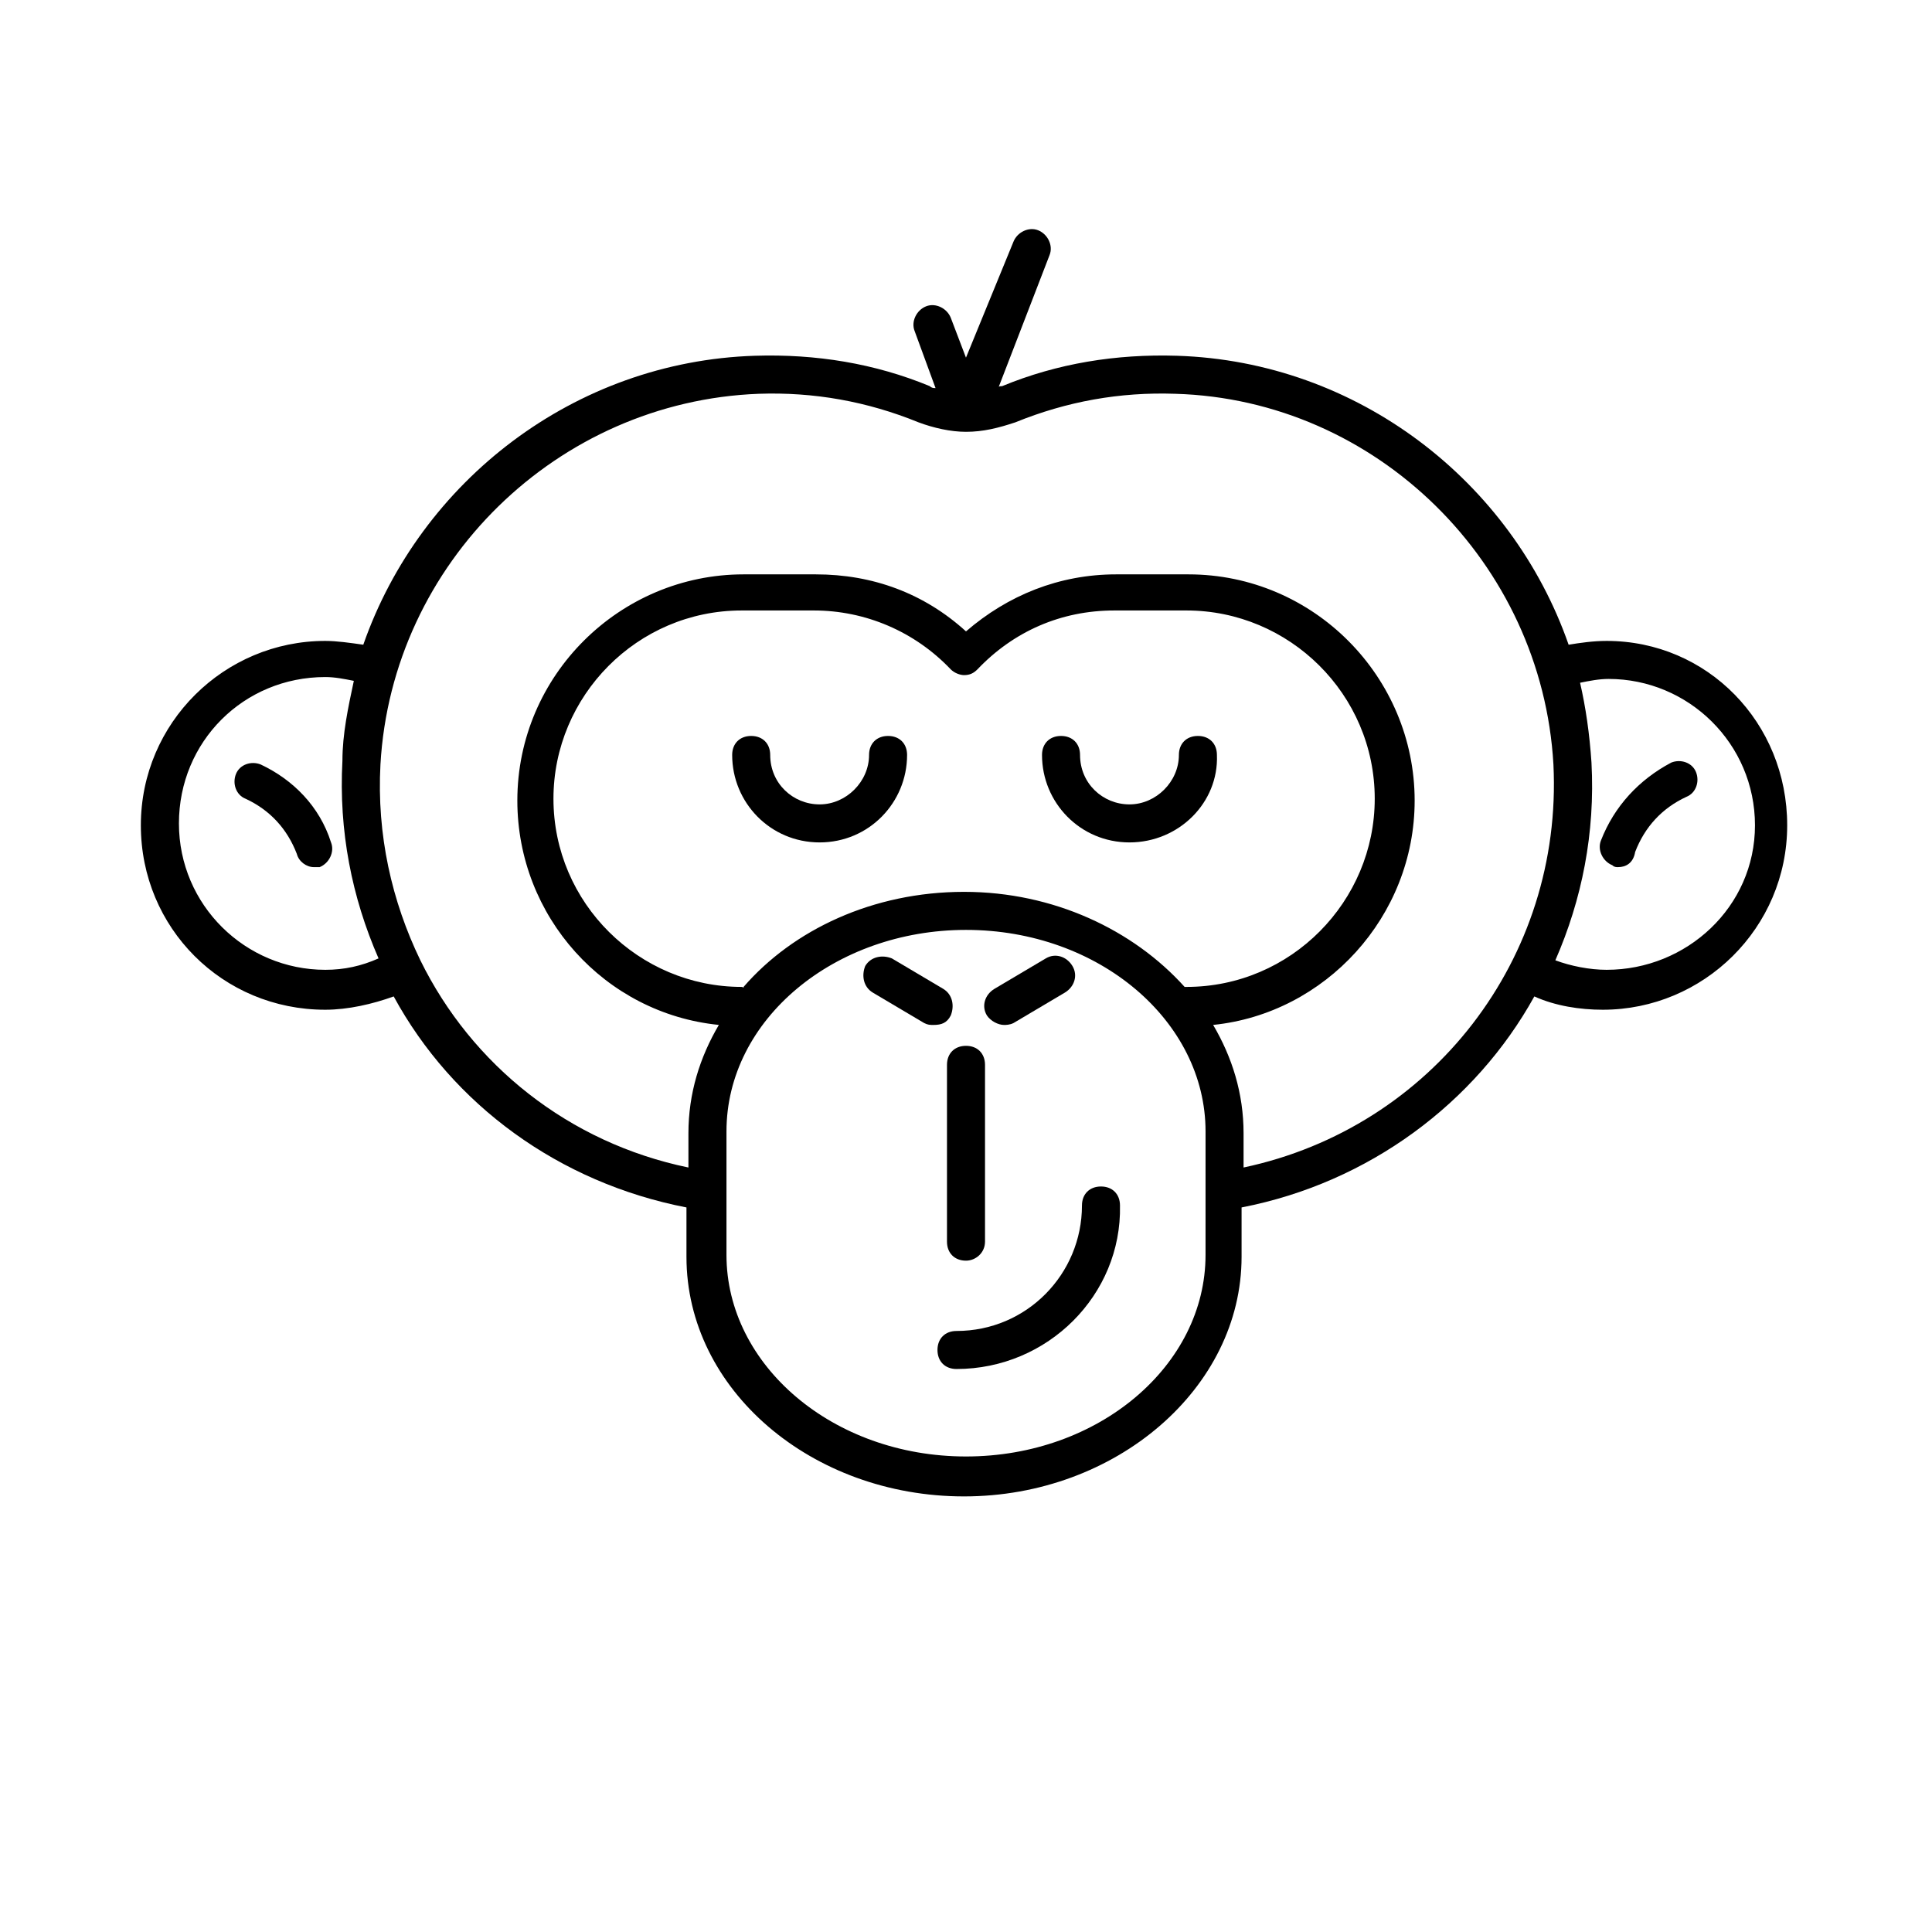 <?xml version="1.0" encoding="UTF-8"?>
<!-- Uploaded to: SVG Repo, www.svgrepo.com, Generator: SVG Repo Mixer Tools -->
<svg fill="#000000" width="800px" height="800px" version="1.1" viewBox="144 144 512 512" xmlns="http://www.w3.org/2000/svg">
 <g>
  <path d="m443.32 367.25c-13.098 0-23.176-10.578-23.176-23.176 0-3.023 2.016-5.039 5.039-5.039s5.039 2.016 5.039 5.039c0 7.559 6.047 13.098 13.098 13.098 7.055 0 13.098-6.047 13.098-13.098 0-3.023 2.016-5.039 5.039-5.039 3.023 0 5.039 2.016 5.039 5.039 0.504 12.598-10.074 23.176-23.176 23.176z"/>
  <path d="m361.21 367.25c-13.098 0-23.176-10.578-23.176-23.176 0-3.023 2.016-5.039 5.039-5.039 3.023 0 5.039 2.016 5.039 5.039 0 7.559 6.047 13.098 13.098 13.098 7.055 0 13.098-6.047 13.098-13.098 0-3.023 2.016-5.039 5.039-5.039s5.039 2.016 5.039 5.039c-0.004 12.598-10.078 23.176-23.176 23.176z"/>
  <path d="m400 478.09c-3.023 0-5.039-2.016-5.039-5.039v-46.855c0-3.023 2.016-5.039 5.039-5.039s5.039 2.016 5.039 5.039v46.855c-0.004 3.023-2.523 5.039-5.039 5.039z"/>
  <path d="m397.48 506.8c-3.023 0-5.039-2.016-5.039-5.039s2.016-5.039 5.039-5.039c18.641 0 33.25-15.113 33.25-33.25 0-3.023 2.016-5.039 5.039-5.039 3.023 0 5.039 2.016 5.039 5.039 0.504 23.68-19.145 43.328-43.328 43.328z"/>
  <path d="m391.43 415.62c-1.008 0-1.512 0-2.519-0.504l-13.602-8.062c-2.519-1.512-3.023-4.535-2.016-7.055 1.512-2.519 4.535-3.023 7.055-2.016l13.602 8.062c2.519 1.512 3.023 4.535 2.016 7.055-1.008 2.016-2.519 2.519-4.535 2.519z"/>
  <path d="m410.07 415.62c-1.512 0-3.527-1.008-4.535-2.519-1.512-2.519-0.504-5.543 2.016-7.055l13.602-8.062c2.519-1.512 5.543-0.504 7.055 2.016 1.512 2.519 0.504 5.543-2.016 7.055l-13.602 8.062c-1.008 0.504-2.016 0.504-2.519 0.504z"/>
  <path d="m572.8 373.8c-0.504 0-1.008 0-1.512-0.504-2.519-1.008-4.031-4.031-3.023-6.551 3.527-9.07 10.078-16.121 18.641-20.656 2.519-1.008 5.543 0 6.551 2.519 1.008 2.519 0 5.543-2.519 6.551-6.551 3.023-11.082 8.062-13.602 14.609-0.504 3.023-2.519 4.031-4.535 4.031z"/>
  <path d="m227.19 373.8c-2.016 0-4.031-1.512-4.535-3.527-2.519-6.551-7.055-11.586-13.602-14.609-2.519-1.008-3.527-4.031-2.519-6.551 1.008-2.519 4.031-3.527 6.551-2.519 8.566 4.031 15.617 11.082 18.641 20.656 1.008 2.519-0.504 5.543-3.023 6.551h-1.512z"/>
  <path d="m569.78 313.85c-3.527 0-7.055 0.504-10.078 1.008-15.113-43.328-55.922-75.066-103.79-76.578-16.121-0.504-31.738 2.016-46.352 8.062-0.504 0-1.008 0-1.008 0.504l13.602-35.266c1.008-2.519-0.504-5.543-3.023-6.551-2.519-1.008-5.543 0.504-6.551 3.023l-12.586 30.73-4.031-10.578c-1.008-2.519-4.031-4.031-6.551-3.023-2.519 1.008-4.031 4.031-3.023 6.551l5.543 15.113c-0.504 0-1.008 0-1.512-0.504-14.609-6.047-30.23-8.566-46.352-8.062-47.863 1.512-88.672 33.25-103.79 76.578-3.527-0.504-7.055-1.008-10.078-1.008-26.703 0-48.871 21.664-48.871 48.871s21.664 48.871 48.871 48.871c6.047 0 12.594-1.512 18.137-3.527 15.617 28.719 43.832 49.375 77.586 55.922v13.098c0 35.266 33.25 63.48 73.555 63.48 40.305 0 73.555-28.719 73.555-63.48v-13.098c33.754-6.551 61.969-27.711 77.586-55.922 5.543 2.519 12.09 3.527 18.137 3.527 26.703 0 48.871-21.664 48.871-48.871 0.008-27.207-21.152-48.871-47.855-48.871zm-339.57 87.16c-21.16 0-38.793-17.129-38.793-38.793 0-21.664 17.129-38.793 38.793-38.793 2.519 0 5.039 0.504 7.559 1.008-1.512 7.055-3.023 14.105-3.023 21.16-1.008 18.641 2.519 36.273 9.574 52.395-4.539 2.016-9.07 3.023-14.109 3.023zm110.34 4.531c-27.207 0-49.879-22.168-49.879-49.879 0-27.207 22.168-49.879 49.879-49.879h19.145c13.602 0 26.703 5.543 36.273 15.617 1.008 1.008 2.519 1.512 3.527 1.512 1.512 0 2.519-0.504 3.527-1.512 9.574-10.078 22.168-15.617 36.273-15.617h19.145c27.207 0 49.879 22.168 49.879 49.879 0 27.207-22.168 49.879-49.879 49.879h-0.504c-13.602-15.113-34.762-25.191-58.441-25.191-24.184 0-45.344 10.078-58.441 25.191 0 0.504 0 0-0.504 0zm122.93 71.039c0 29.219-28.211 53.402-63.477 53.402s-63.48-24.184-63.48-53.402v-16.121-0.504-2.016-14.105c0-29.727 28.719-53.402 63.48-53.402 35.266 0 63.48 24.184 63.48 53.402zm10.078-23.176v-9.07c0-10.578-3.023-20.152-8.062-28.719 29.727-3.023 53.402-28.719 53.402-59.449 0-32.746-26.703-59.953-59.953-59.953h-19.145c-15.113 0-28.719 5.543-39.801 15.113-11.082-10.078-24.688-15.113-39.801-15.113h-19.145c-32.746 0-59.953 26.703-59.953 59.953 0 30.73 23.176 56.426 53.402 59.449-5.039 8.566-8.062 18.137-8.062 28.719v9.07c-31.738-6.551-57.434-27.207-71.039-54.914-7.559-15.617-11.586-33.25-10.578-51.891 3.023-53.402 46.855-96.227 100.26-98.242 14.609-0.504 28.719 2.016 42.32 7.559 4.031 1.512 8.566 2.519 12.594 2.519 4.535 0 8.566-1.008 13.098-2.519 13.602-5.543 27.711-8.062 42.32-7.559 53.402 1.512 97.234 44.84 100.26 98.242 2.527 51.387-32.234 96.227-82.113 106.8zm96.227-52.395c-4.535 0-9.574-1.008-13.602-2.519 7.055-16.121 10.578-33.754 9.574-52.395-0.504-7.559-1.512-14.609-3.023-21.16 2.519-0.504 5.039-1.008 7.559-1.008 21.16 0 38.793 17.129 38.793 38.793-0.004 21.66-18.141 38.289-39.301 38.289z"/>
 </g>
</svg>